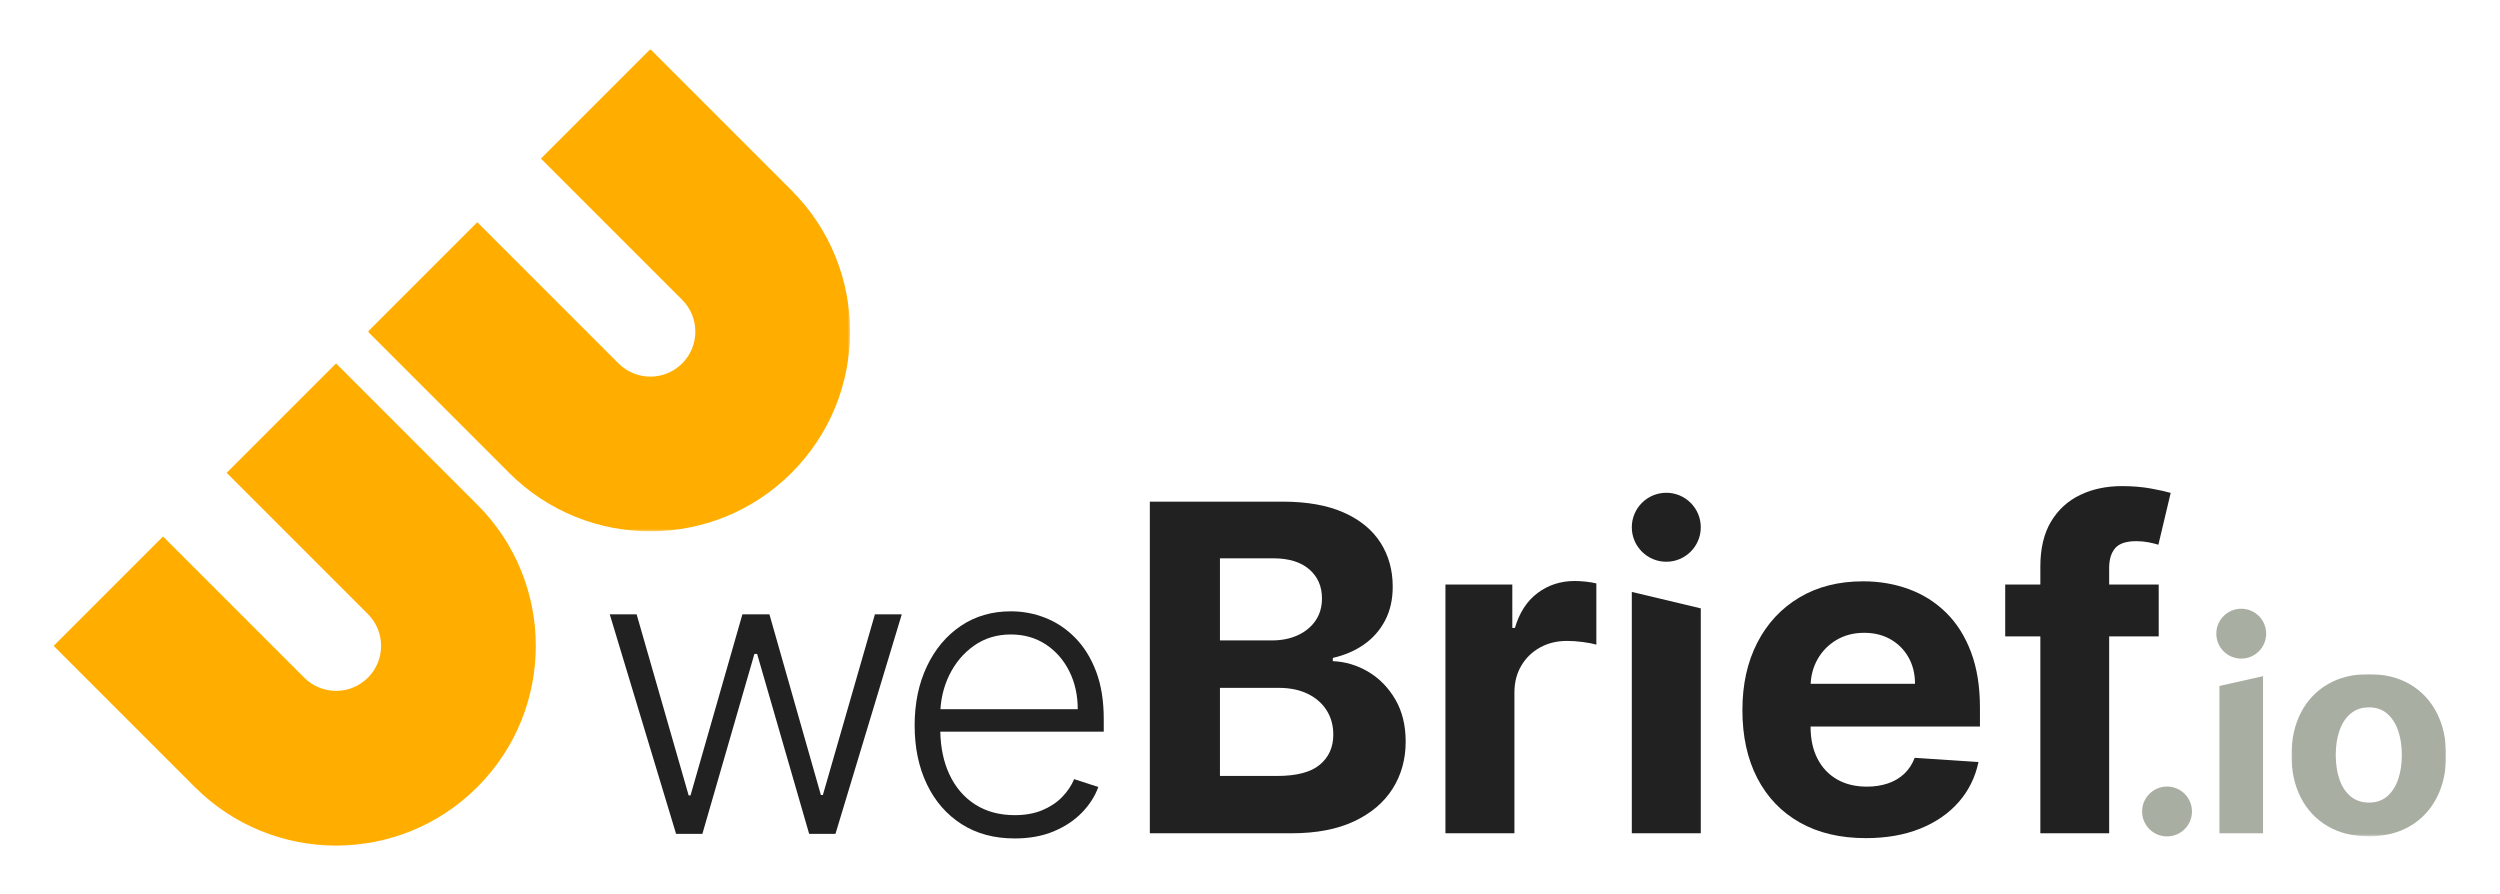<?xml version="1.0" encoding="UTF-8"?>
<svg width="1118px" height="400px" viewBox="0 0 1118 400" version="1.1" xmlns="http://www.w3.org/2000/svg" xmlns:xlink="http://www.w3.org/1999/xlink">
    <title>WeBriefFullColourLockUp@1.5x</title>
    <defs>
        <polygon id="path-1" points="0 0 215.613 0 215.613 215.613 0 215.613"></polygon>
        <polygon id="path-3" points="0 0 69.162 0 69.162 72.545 0 72.545"></polygon>
    </defs>
    <g id="WeBriefFullColourLockUp" stroke="none" stroke-width="1" fill="none" fill-rule="evenodd">
        <g id="Group-33" transform="translate(24, 22)">
            <path d="M189.455,203.682 L189.455,203.682 L126.303,140.53 L77.379,189.454 L140.531,252.606 L140.531,252.606 L140.531,252.606 C148.389,260.464 148.389,273.204 140.531,281.061 C132.673,288.919 119.933,288.919 112.076,281.061 L48.924,217.909 L0,266.834 L63.152,329.985 C98.029,364.863 154.577,364.863 189.455,329.985 C224.333,295.108 224.333,238.56 189.455,203.682" id="Fill-3" fill="#FFAE00"></path>
            <g id="Group-7" transform="translate(140.531, 0)">
                <mask id="mask-2" fill="white">
                    <use xlink:href="#path-1"></use>
                </mask>
                <g id="Clip-6"></g>
                <path d="M189.455,63.151 C189.455,63.151 189.454,63.15 189.454,63.15 L126.303,-0.001 L77.379,48.923 L140.531,112.075 C148.388,119.933 148.388,132.673 140.531,140.53 C132.673,148.388 119.933,148.388 112.076,140.53 L48.924,77.379 L0,126.303 L63.152,189.454 C98.029,224.332 154.577,224.332 189.455,189.454 C224.333,154.577 224.333,98.029 189.455,63.151" id="Fill-5" fill="#FFAE00" mask="url(#mask-2)"></path>
            </g>
            <polygon id="Fill-8" fill="#212121" points="278.342 350.91 248.681 252.722 260.699 252.722 283.967 333.714 284.798 333.714 308.003 252.722 320.085 252.722 343.097 333.523 343.992 333.523 367.261 252.722 379.278 252.722 349.618 350.91 337.855 350.91 314.587 270.429 313.372 270.429 290.104 350.91"></polygon>
            <path d="M396.565,295.168 C396.91,289.695 398.228,284.601 400.529,279.89 C403.192,274.436 406.889,270.046 411.62,266.722 C416.35,263.398 421.826,261.736 428.048,261.736 C433.929,261.736 439.117,263.206 443.614,266.146 C448.109,269.087 451.624,273.082 454.161,278.132 C456.696,283.182 457.965,288.861 457.965,295.168 L396.565,295.168 Z M469.599,299.579 C469.599,291.354 468.448,284.227 466.147,278.196 C463.846,272.165 460.723,267.159 456.782,263.174 C452.839,259.189 448.396,256.228 443.454,254.288 C438.51,252.349 433.374,251.38 428.048,251.38 C419.566,251.38 412.099,253.563 405.643,257.932 C399.186,262.301 394.136,268.33 390.493,276.023 C386.849,283.715 385.027,292.505 385.027,302.391 C385.027,312.322 386.849,321.089 390.493,328.696 C394.136,336.303 399.302,342.248 405.994,346.531 C412.684,350.814 420.611,352.955 429.774,352.955 C436.336,352.955 442.143,351.901 447.193,349.791 C452.243,347.682 456.462,344.881 459.85,341.385 C463.238,337.891 465.678,334.078 467.17,329.943 L456.366,326.427 C455.13,329.367 453.308,332.062 450.901,334.513 C448.492,336.964 445.531,338.914 442.016,340.362 C438.5,341.812 434.419,342.536 429.774,342.536 C422.954,342.536 417.053,340.938 412.067,337.742 C407.081,334.545 403.234,330.039 400.529,324.222 C397.987,318.76 396.656,312.413 396.5,305.204 L469.599,305.204 L469.599,299.579 Z" id="Fill-10" fill="#212121"></path>
            <path d="M521.562,325.004 L547.123,325.004 C555.86,325.004 562.233,323.327 566.24,319.971 C570.246,316.616 572.25,312.139 572.25,306.539 C572.25,302.436 571.259,298.816 569.281,295.677 C567.302,292.541 564.489,290.079 560.845,288.291 C557.2,286.506 552.867,285.612 547.848,285.612 L521.562,285.612 L521.562,325.004 Z M521.562,264.395 L544.806,264.395 C549.101,264.395 552.928,263.635 556.283,262.114 C559.637,260.594 562.294,258.435 564.249,255.633 C566.204,252.834 567.181,249.478 567.181,245.568 C567.181,240.21 565.285,235.89 561.497,232.606 C557.707,229.325 552.337,227.682 545.385,227.682 L521.562,227.682 L521.562,264.395 Z M490.208,350.638 L490.208,202.338 L549.585,202.338 C560.495,202.338 569.594,203.956 576.885,207.19 C584.174,210.426 589.652,214.902 593.322,220.622 C596.99,226.343 598.825,232.921 598.825,240.354 C598.825,246.147 597.667,251.228 595.35,255.597 C593.033,259.967 589.858,263.538 585.828,266.314 C581.795,269.091 577.197,271.057 572.033,272.216 L572.033,273.664 C577.681,273.906 582.979,275.499 587.927,278.443 C592.874,281.389 596.893,285.503 599.984,290.789 C603.073,296.075 604.618,302.364 604.618,309.653 C604.618,317.523 602.675,324.533 598.789,330.688 C594.902,336.843 589.17,341.708 581.591,345.279 C574.011,348.852 564.67,350.638 553.568,350.638 L490.208,350.638 Z" id="Fill-12" fill="#212121"></path>
            <path d="M622.4,350.638 L622.4,239.413 L652.306,239.413 L652.306,258.82 L653.465,258.82 C655.492,251.918 658.896,246.691 663.675,243.143 C668.454,239.594 673.957,237.82 680.185,237.82 C681.728,237.82 683.394,237.917 685.181,238.11 C686.967,238.304 688.535,238.569 689.888,238.906 L689.888,266.278 C688.44,265.844 686.435,265.459 683.878,265.12 C681.319,264.782 678.977,264.613 676.854,264.613 C672.315,264.613 668.273,265.59 664.725,267.545 C661.177,269.5 658.375,272.216 656.325,275.692 C654.273,279.167 653.247,283.175 653.247,287.712 L653.247,350.638 L622.4,350.638 Z" id="Fill-14" fill="#212121"></path>
            <polygon id="Fill-16" fill="#212121" points="705.742 350.638 705.742 242.709 736.589 250.06 736.589 350.638"></polygon>
            <path d="M797.238,264.215 C800.834,262.067 804.973,260.993 809.657,260.993 C814.146,260.993 818.093,261.97 821.496,263.925 C824.899,265.88 827.565,268.573 829.498,271.999 C831.428,275.427 832.394,279.362 832.394,283.802 L785.728,283.802 C785.915,279.809 786.932,276.148 788.802,272.832 C790.83,269.236 793.64,266.363 797.238,264.215 L797.238,264.215 Z M861.431,302.919 L861.431,294.447 C861.431,284.986 860.103,276.718 857.449,269.646 C854.792,262.574 851.088,256.698 846.333,252.014 C841.577,247.332 836.026,243.82 829.679,241.478 C823.329,239.136 816.486,237.966 809.15,237.966 C798.239,237.966 788.741,240.38 780.656,245.207 C772.569,250.036 766.305,256.77 761.865,265.41 C757.423,274.051 755.203,284.092 755.203,295.533 C755.203,307.264 757.423,317.413 761.865,325.982 C766.305,334.552 772.641,341.164 780.873,345.823 C789.103,350.482 798.94,352.811 810.381,352.811 C819.552,352.811 827.651,351.399 834.675,348.575 C841.699,345.751 847.442,341.793 851.909,336.699 C856.374,331.606 859.331,325.634 860.78,318.777 L832.249,316.895 C831.186,319.696 829.642,322.061 827.615,323.991 C825.587,325.923 823.148,327.371 820.301,328.336 C817.452,329.302 814.314,329.784 810.888,329.784 C805.722,329.784 801.257,328.698 797.491,326.525 C793.726,324.353 790.816,321.264 788.766,317.257 C786.714,313.251 785.688,308.495 785.688,302.992 L785.688,302.919 L861.431,302.919 Z" id="Fill-18" fill="#212121"></path>
            <path d="M919.216,231.955 C919.216,228.19 920.108,225.257 921.895,223.157 C923.681,221.057 926.842,220.007 931.381,220.007 C933.214,220.007 935.013,220.177 936.776,220.514 C938.537,220.853 940.021,221.215 941.229,221.6 L946.732,198.428 C944.8,197.849 941.868,197.197 937.935,196.473 C934,195.749 929.666,195.387 924.936,195.387 C917.935,195.387 911.685,196.715 906.182,199.37 C900.679,202.026 896.345,206.009 893.184,211.318 C890.021,216.628 888.441,223.315 888.441,231.376 L888.441,239.414 L872.728,239.414 L872.728,262.585 L888.441,262.585 L888.441,350.638 L919.216,350.638 L919.216,262.585 L941.374,262.585 L941.374,239.414 L919.216,239.414 L919.216,231.955 Z" id="Fill-20" fill="#212121"></path>
            <g id="Group" transform="translate(933.948, 250.222)">
                <polygon id="Fill-22" fill="#A9AEA3" points="34.595 100.416 34.595 34.534 54.081 30.157 54.081 100.416"></polygon>
                <g id="Group-26" transform="translate(66.795, 29.243)">
                    <mask id="mask-4" fill="white">
                        <use xlink:href="#path-3"></use>
                    </mask>
                    <g id="Clip-25"></g>
                    <path d="M34.672,57.451 C37.904,57.451 40.603,56.529 42.769,54.682 C44.934,52.838 46.572,50.315 47.686,47.113 C48.799,43.912 49.355,40.267 49.355,36.181 C49.355,32.095 48.799,28.45 47.686,25.249 C46.572,22.047 44.934,19.515 42.769,17.655 C40.603,15.795 37.904,14.865 34.672,14.865 C31.409,14.865 28.672,15.795 26.462,17.655 C24.25,19.515 22.589,22.047 21.476,25.249 C20.362,28.45 19.807,32.095 19.807,36.181 C19.807,40.267 20.362,43.912 21.476,47.113 C22.589,50.315 24.25,52.838 26.462,54.682 C28.672,56.529 31.409,57.451 34.672,57.451 M34.581,72.545 C27.475,72.545 21.339,71.028 16.17,67.995 C11.001,64.961 7.014,60.721 4.209,55.279 C1.403,49.834 0,43.516 0,36.318 C0,29.06 1.403,22.71 4.209,17.266 C7.014,11.824 11.001,7.584 16.17,4.55 C21.339,1.517 27.475,0 34.581,0 C41.686,0 47.823,1.517 52.992,4.55 C58.161,7.584 62.148,11.824 64.953,17.266 C67.759,22.71 69.162,29.06 69.162,36.318 C69.162,43.516 67.759,49.834 64.953,55.279 C62.148,60.721 58.161,64.961 52.992,67.995 C47.823,71.028 41.686,72.545 34.581,72.545" id="Fill-24" fill="#A9AEA3" mask="url(#mask-4)"></path>
                </g>
                <path d="M22.304,90.673 C22.304,96.832 17.311,101.825 11.152,101.825 C4.993,101.825 0,96.832 0,90.673 C0,84.514 4.993,79.521 11.152,79.521 C17.311,79.521 22.304,84.514 22.304,90.673" id="Fill-27" fill="#A9AEA3"></path>
                <path d="M55.49,11.152 C55.49,17.311 50.497,22.304 44.338,22.304 C38.179,22.304 33.186,17.311 33.186,11.152 C33.186,4.993 38.179,0 44.338,0 C50.497,0 55.49,4.993 55.49,11.152" id="Fill-29" fill="#A9AEA3"></path>
            </g>
            <path d="M736.59,213.791 C736.59,222.309 729.685,229.214 721.166,229.214 C712.648,229.214 705.743,222.309 705.743,213.791 C705.743,205.273 712.648,198.367 721.166,198.367 C729.685,198.367 736.59,205.273 736.59,213.791" id="Fill-31" fill="#212121"></path>
        </g>
    </g>
</svg>
